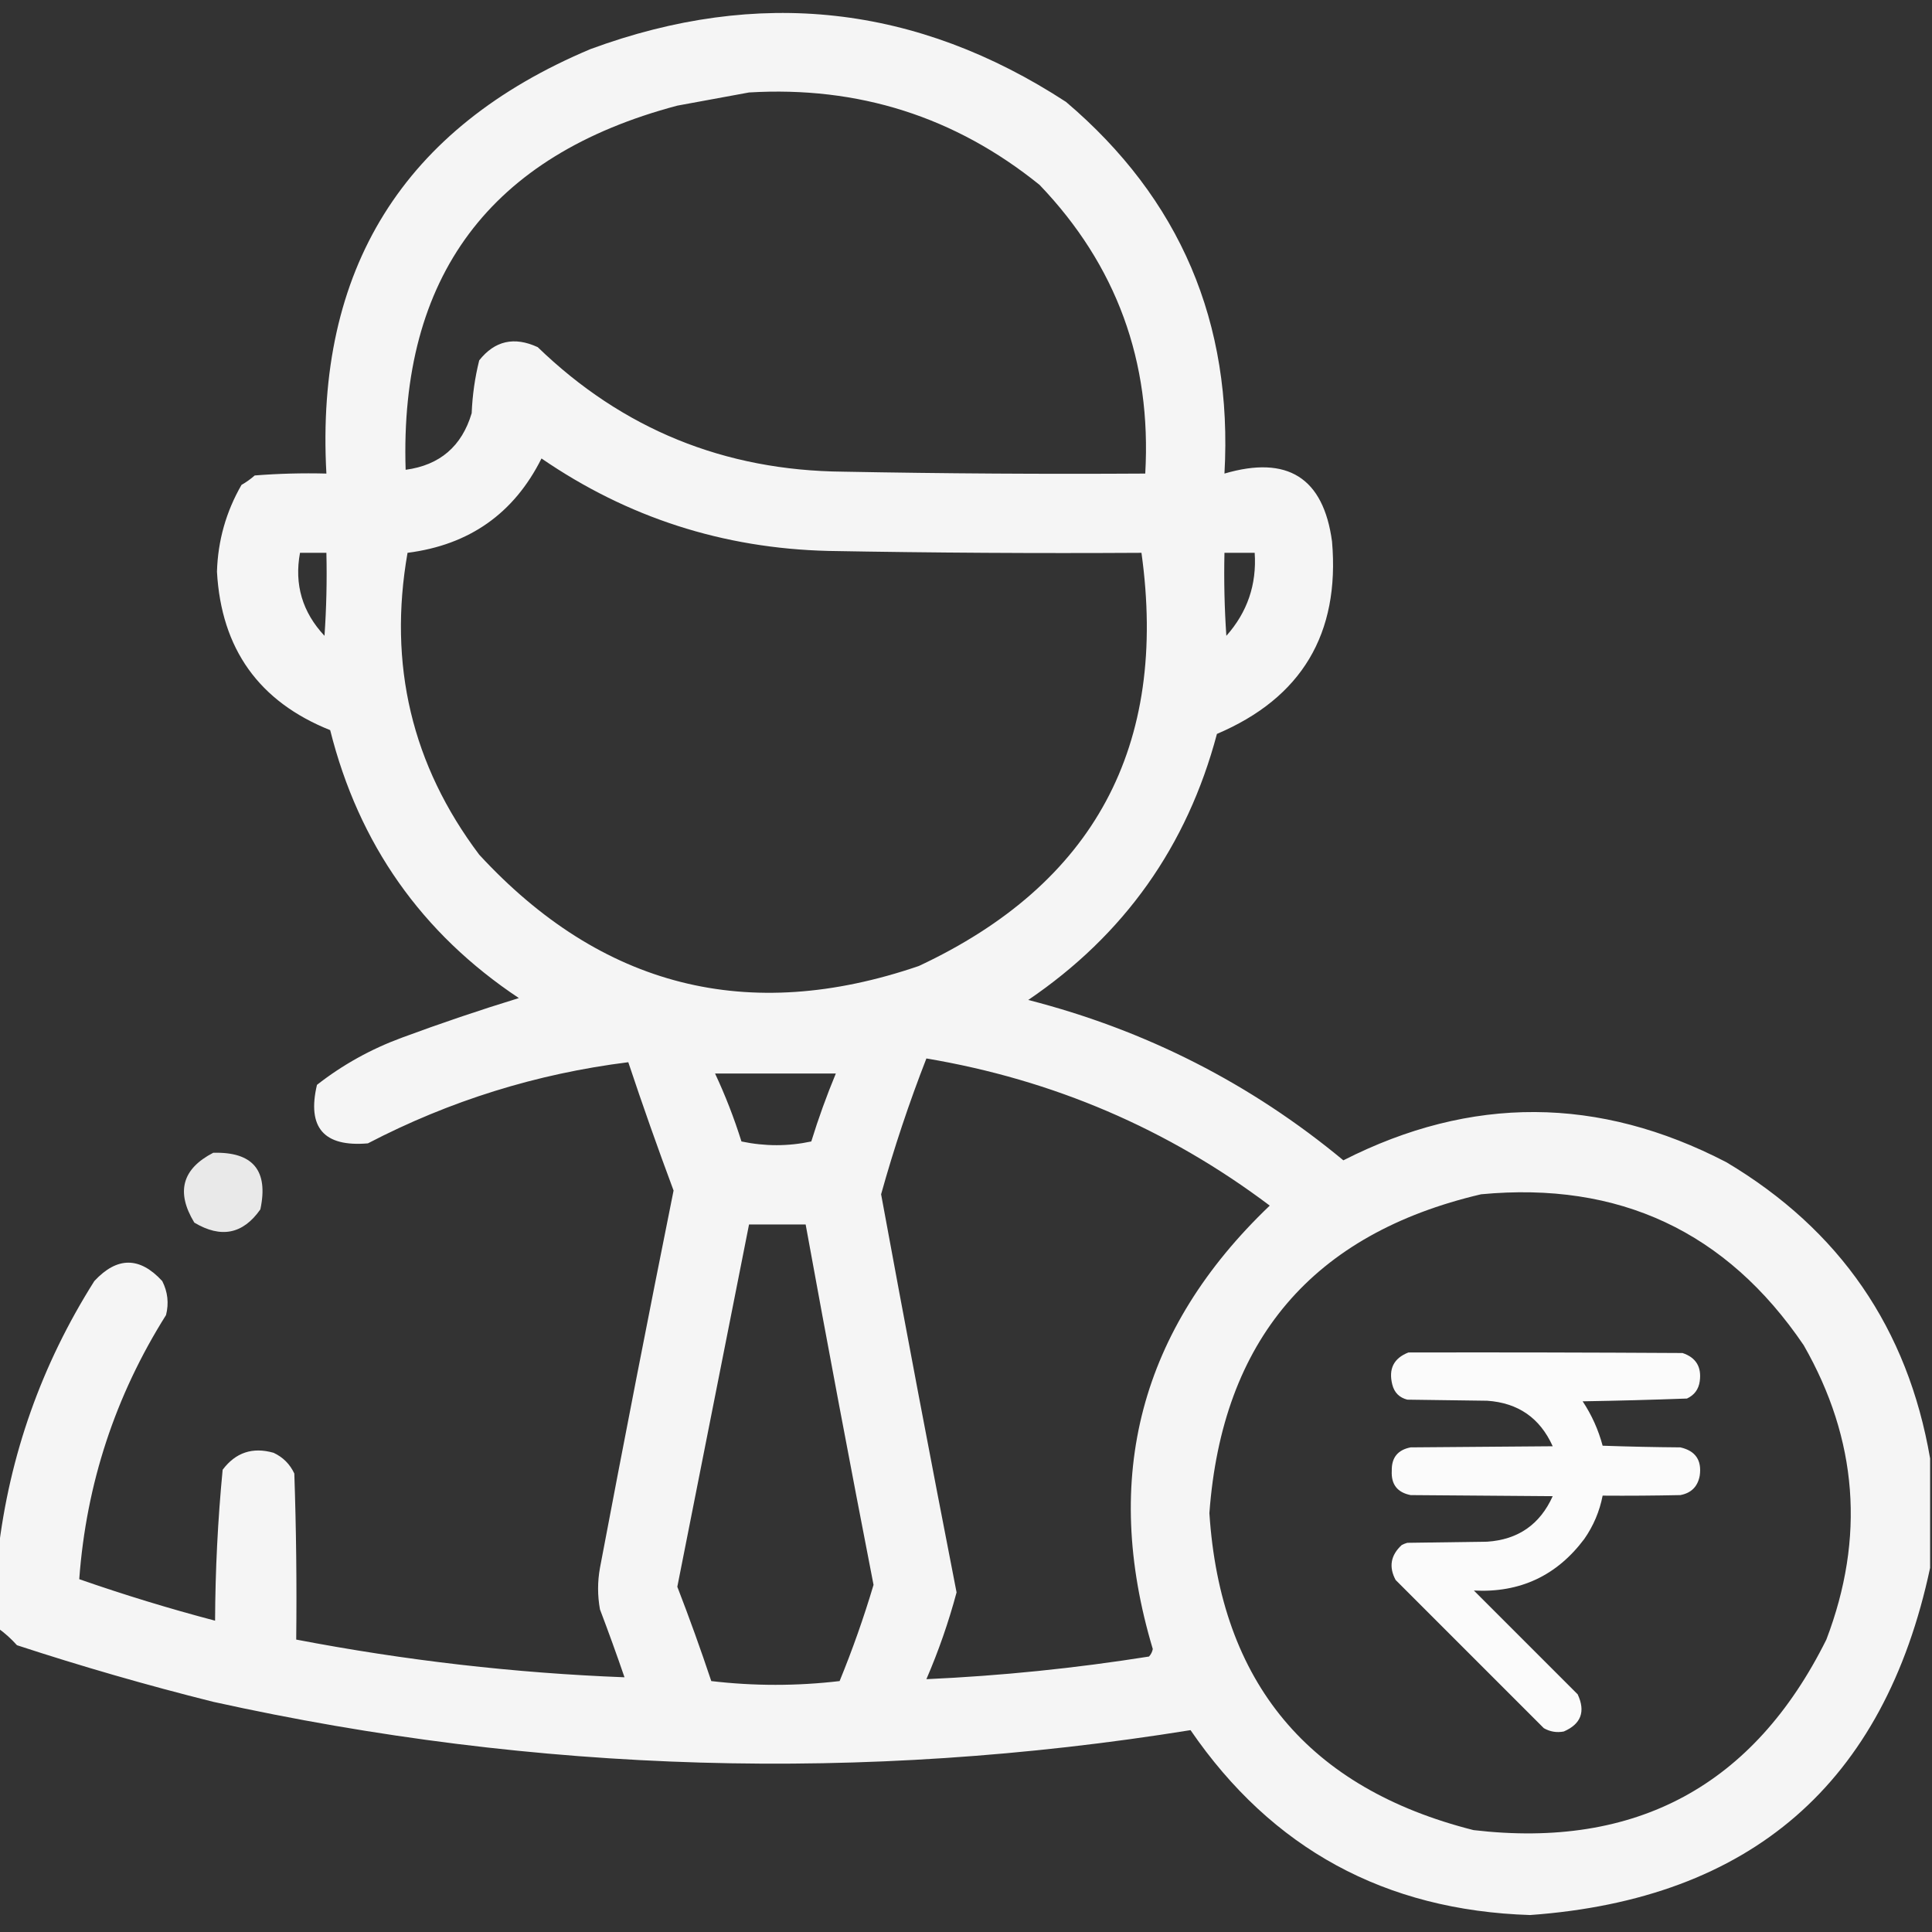 <svg width="50" height="50" viewBox="0 0 50 50" fill="none" xmlns="http://www.w3.org/2000/svg">
<rect x="0" y="0" width="50" height="50" fill="#333333" stroke="none"/>
<g clip-path="url(#clip0_5_82)">
<path opacity="0.949" fill-rule="evenodd" clip-rule="evenodd" d="M49.951 37.744C49.951 38.688 49.951 39.632 49.951 40.576C48.763 46.154 45.312 49.149 39.6 49.561C35.846 49.442 32.916 47.847 30.811 44.776C22.335 46.14 13.904 45.896 5.518 44.043C3.807 43.615 2.115 43.127 0.439 42.578C0.289 42.411 0.127 42.265 -0.049 42.139C-0.049 41.488 -0.049 40.837 -0.049 40.186C0.245 37.66 1.075 35.316 2.441 33.154C3.03 32.519 3.616 32.519 4.199 33.154C4.341 33.434 4.374 33.727 4.297 34.033C2.98 36.127 2.232 38.406 2.051 40.869C3.209 41.273 4.381 41.631 5.566 41.943C5.572 40.635 5.637 39.333 5.762 38.037C6.098 37.59 6.537 37.443 7.08 37.598C7.324 37.712 7.503 37.891 7.617 38.135C7.666 39.567 7.682 40.999 7.666 42.432C10.491 42.973 13.323 43.299 16.162 43.408C15.96 42.819 15.748 42.233 15.527 41.651C15.462 41.292 15.462 40.934 15.527 40.576C16.144 37.316 16.778 34.061 17.432 30.811C17.021 29.708 16.63 28.601 16.26 27.49C13.889 27.787 11.643 28.486 9.521 29.59C8.382 29.688 7.942 29.183 8.203 28.076C8.868 27.556 9.6 27.15 10.4 26.855C11.402 26.484 12.411 26.142 13.428 25.83C10.913 24.156 9.285 21.845 8.545 18.896C6.703 18.16 5.726 16.792 5.615 14.795C5.639 13.993 5.85 13.244 6.25 12.549C6.373 12.479 6.486 12.398 6.592 12.305C7.209 12.256 7.828 12.24 8.447 12.256C8.156 6.97 10.435 3.308 15.283 1.27C19.63 -0.331 23.731 0.125 27.588 2.637C30.54 5.143 31.908 8.349 31.689 12.256C33.322 11.777 34.25 12.363 34.473 14.014C34.679 16.402 33.686 18.062 31.494 18.994C30.723 21.897 29.096 24.192 26.611 25.879C29.652 26.659 32.37 28.042 34.766 30.029C38.071 28.347 41.375 28.363 44.678 30.078C47.614 31.826 49.372 34.381 49.951 37.744ZM19.385 2.393C22.214 2.224 24.72 3.021 26.904 4.785C28.894 6.864 29.805 9.354 29.639 12.256C27.034 12.272 24.43 12.256 21.826 12.207C18.748 12.18 16.111 11.106 13.916 8.984C13.309 8.704 12.805 8.817 12.402 9.326C12.29 9.774 12.226 10.229 12.207 10.693C11.952 11.551 11.382 12.039 10.498 12.158C10.337 7.16 12.681 4.019 17.529 2.734C18.161 2.618 18.78 2.505 19.385 2.393ZM14.014 11.865C16.241 13.394 18.715 14.192 21.436 14.258C24.137 14.307 26.839 14.323 29.541 14.307C30.237 19.312 28.317 22.877 23.779 25C19.361 26.512 15.568 25.552 12.402 22.119C10.659 19.803 10.04 17.199 10.547 14.307C12.146 14.103 13.302 13.289 14.014 11.865ZM7.764 14.307C7.992 14.307 8.219 14.307 8.447 14.307C8.464 15.024 8.447 15.74 8.398 16.455C7.825 15.843 7.613 15.127 7.764 14.307ZM31.689 14.307C31.95 14.307 32.21 14.307 32.471 14.307C32.526 15.127 32.282 15.843 31.738 16.455C31.689 15.74 31.673 15.024 31.689 14.307ZM23.975 27.393C27.258 27.945 30.221 29.214 32.861 31.201C29.51 34.4 28.501 38.225 29.834 42.676C29.82 42.751 29.787 42.816 29.736 42.871C27.821 43.175 25.901 43.37 23.975 43.457C24.289 42.73 24.55 41.981 24.756 41.211C24.086 37.78 23.435 34.346 22.803 30.908C23.135 29.717 23.526 28.545 23.975 27.393ZM18.506 27.783C19.55 27.781 20.592 27.781 21.631 27.783C21.392 28.359 21.18 28.945 20.996 29.541C20.399 29.669 19.797 29.669 19.189 29.541C18.997 28.93 18.769 28.344 18.506 27.783ZM38.33 30.908C41.901 30.57 44.684 31.872 46.68 34.815C48.077 37.257 48.272 39.796 47.266 42.432C45.386 46.212 42.343 47.856 38.135 47.363C33.864 46.283 31.585 43.548 31.299 39.16C31.628 34.681 33.972 31.93 38.33 30.908ZM19.385 31.689C19.873 31.689 20.361 31.689 20.85 31.689C21.416 34.8 22.002 37.909 22.607 41.016C22.356 41.86 22.063 42.69 21.729 43.506C20.622 43.636 19.515 43.636 18.408 43.506C18.134 42.685 17.841 41.871 17.529 41.065C18.148 37.937 18.767 34.812 19.385 31.689Z" fill="white"/>
<path opacity="0.894" fill-rule="evenodd" clip-rule="evenodd" d="M5.518 29.834C6.546 29.805 6.953 30.293 6.738 31.299C6.289 31.94 5.72 32.054 5.029 31.641C4.55 30.852 4.712 30.25 5.518 29.834Z" fill="white"/>
<path opacity="0.978" fill-rule="evenodd" clip-rule="evenodd" d="M36.449 35.002C38.814 34.997 41.179 35.002 43.544 35.016C43.893 35.133 44.041 35.377 43.989 35.749C43.959 35.957 43.849 36.105 43.659 36.194C42.761 36.227 41.861 36.251 40.959 36.266C41.194 36.62 41.366 37.003 41.476 37.415C42.146 37.438 42.816 37.453 43.487 37.458C43.878 37.546 44.046 37.79 43.989 38.19C43.937 38.473 43.769 38.64 43.487 38.693C42.817 38.707 42.146 38.712 41.476 38.707C41.397 39.114 41.239 39.487 41.002 39.827C40.29 40.779 39.337 41.225 38.144 41.163C39.039 42.058 39.935 42.953 40.83 43.849C41.038 44.295 40.919 44.616 40.471 44.811C40.287 44.846 40.115 44.817 39.954 44.725C38.675 43.447 37.397 42.168 36.119 40.89C35.937 40.551 35.99 40.249 36.277 39.985C36.323 39.961 36.371 39.941 36.421 39.928C37.11 39.918 37.799 39.909 38.489 39.899C39.29 39.845 39.855 39.452 40.184 38.721C38.958 38.712 37.732 38.702 36.507 38.693C36.162 38.625 35.999 38.414 36.019 38.061C36.012 37.723 36.175 37.522 36.507 37.458C37.732 37.448 38.958 37.438 40.184 37.429C39.855 36.698 39.29 36.306 38.489 36.251C37.799 36.242 37.11 36.232 36.421 36.223C36.215 36.17 36.086 36.041 36.033 35.835C35.93 35.428 36.069 35.151 36.449 35.002Z" fill="white"/>
</g>
<defs>
<clipPath id="clip0_5_82">
<rect width="50" height="50" fill="white"/>
</clipPath>
</defs>
</svg>
